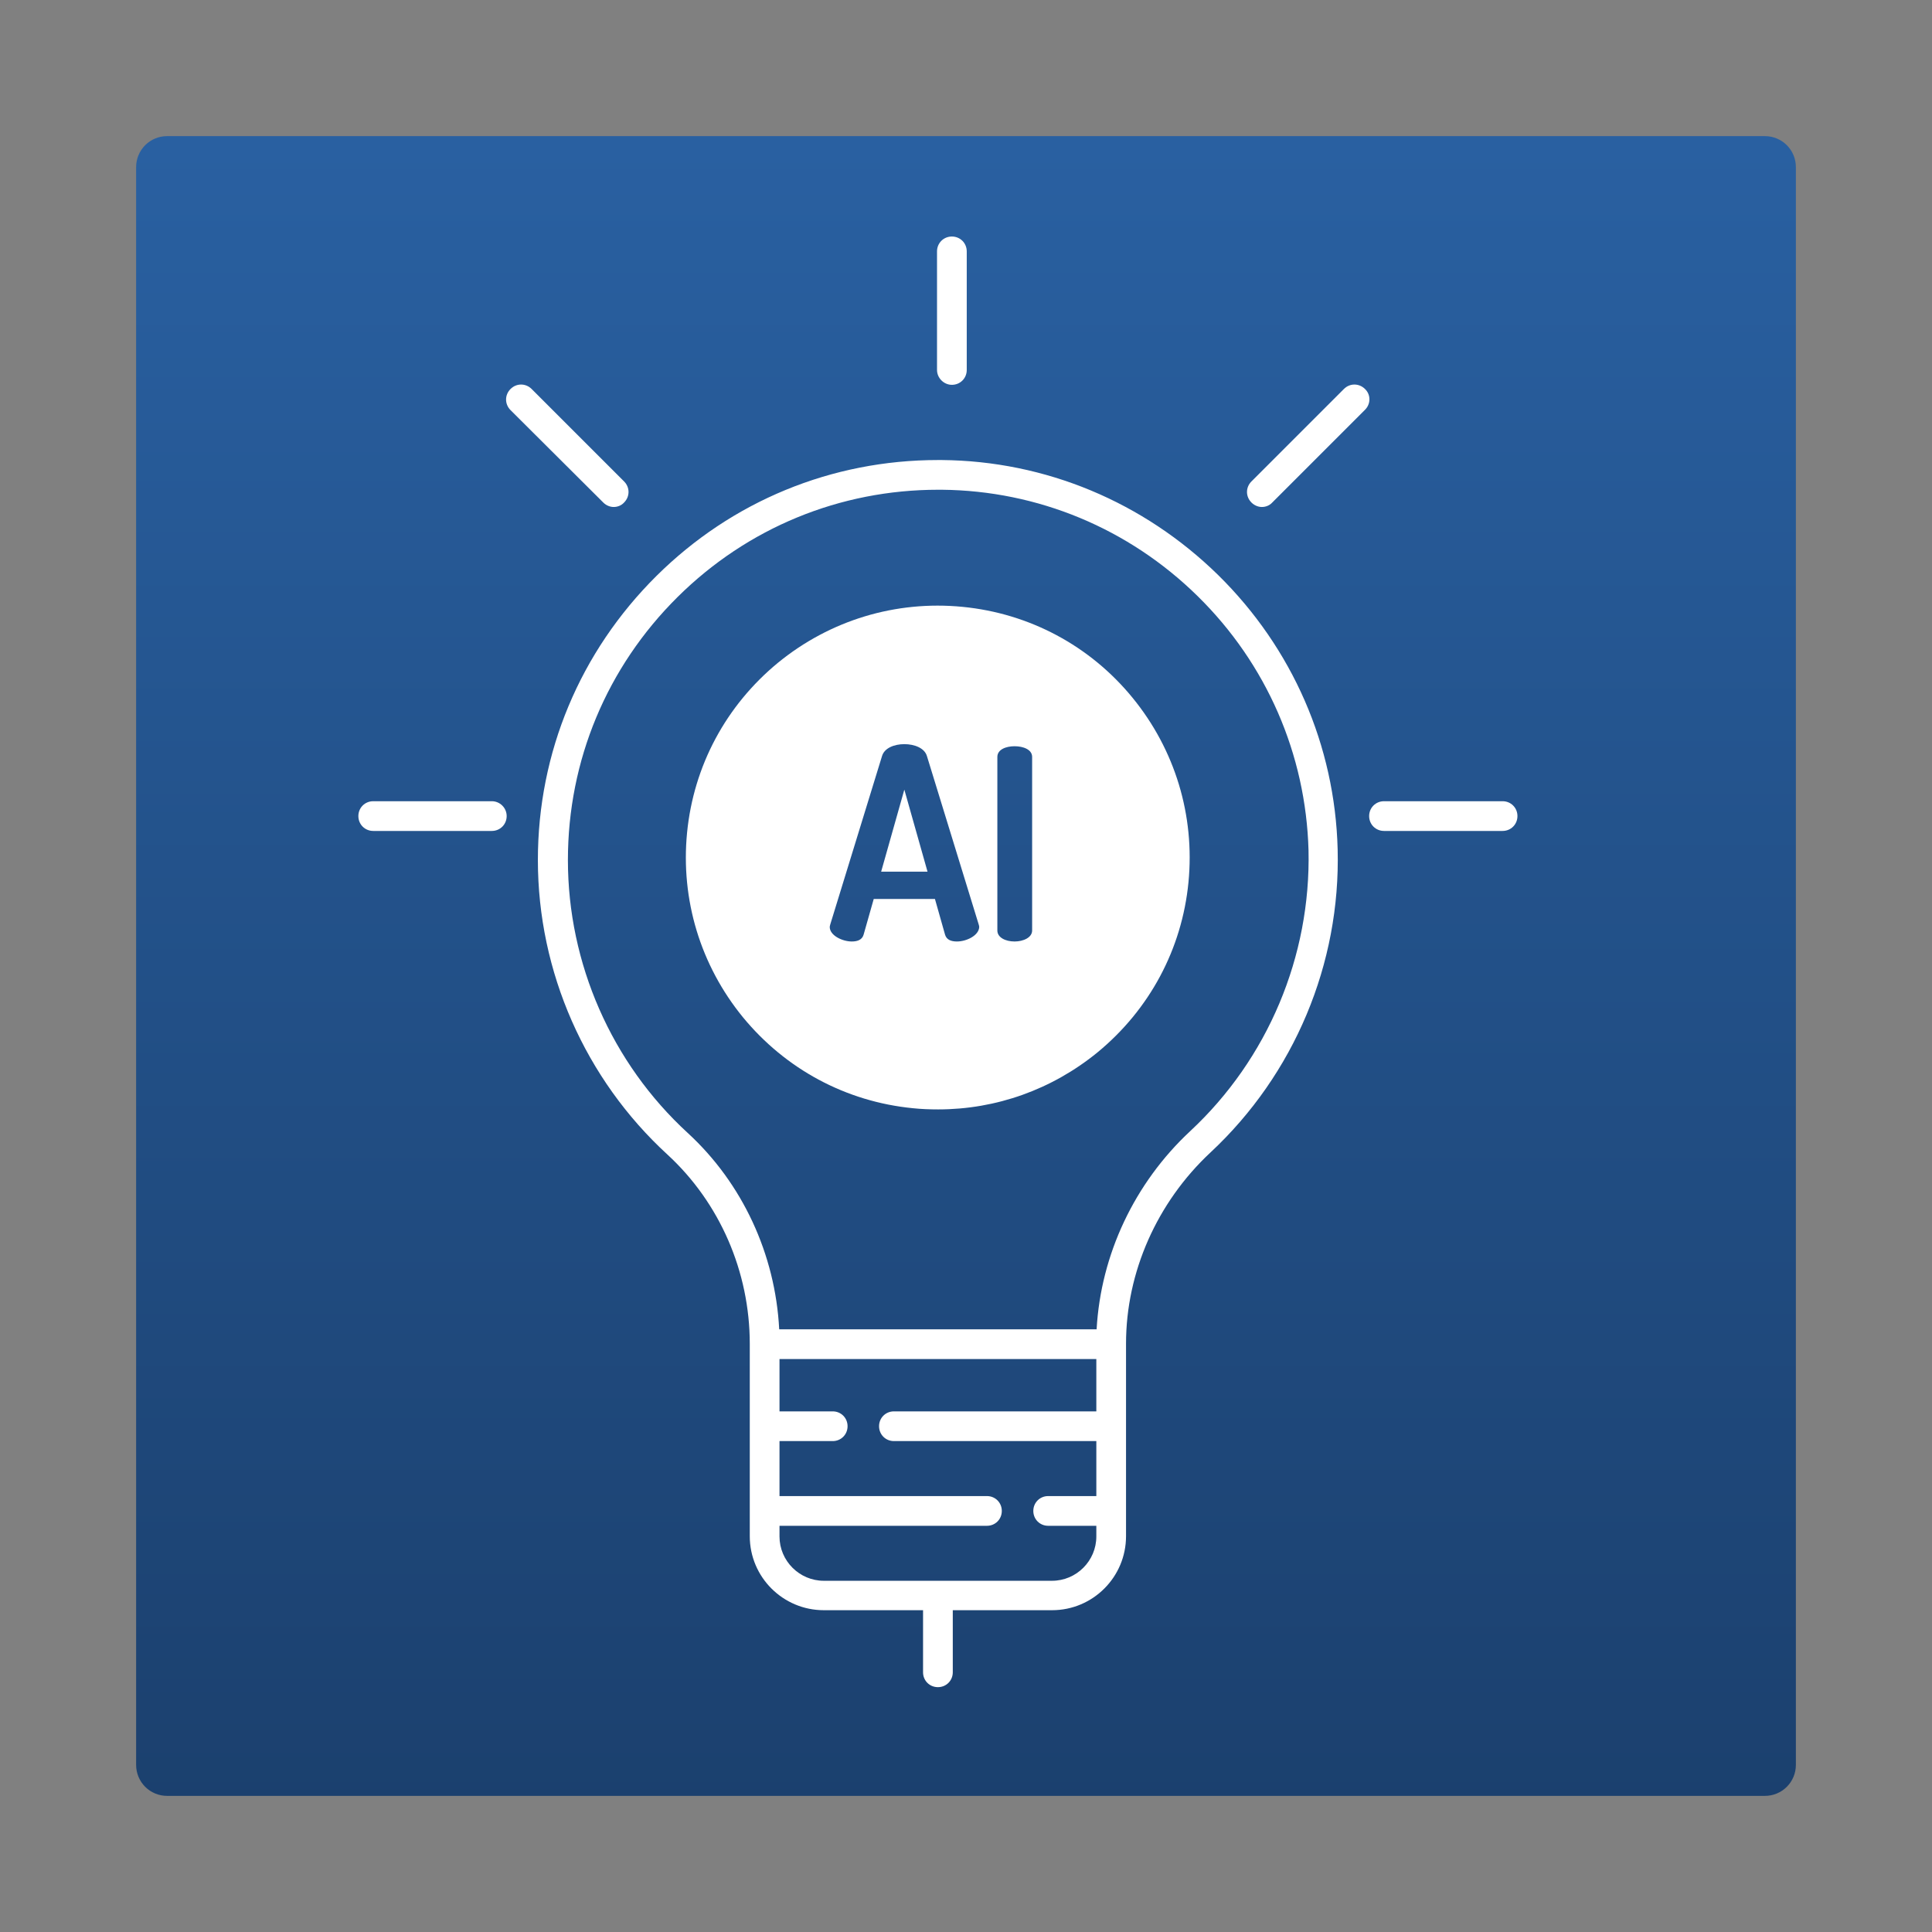 <svg xmlns="http://www.w3.org/2000/svg" xmlns:xlink="http://www.w3.org/1999/xlink" width="500" viewBox="0 0 375 375" height="500" preserveAspectRatio="xMidYMid meet"><rect x="0" y="0" width="375" height="375" fill="#808080" stroke="none"/><defs><clipPath id="81059d8c42"><path d="M 26.422 26.422 L 348.578 26.422 L 348.578 348.578 L 26.422 348.578 Z M 26.422 26.422 " clip-rule="nonzero"></path></clipPath><clipPath id="0c814310d4"><path d="M 32.422 26.422 L 342.578 26.422 C 344.168 26.422 345.695 27.055 346.82 28.18 C 347.945 29.305 348.578 30.832 348.578 32.422 L 348.578 342.578 C 348.578 344.168 347.945 345.695 346.82 346.82 C 345.695 347.945 344.168 348.578 342.578 348.578 L 32.422 348.578 C 30.832 348.578 29.305 347.945 28.18 346.82 C 27.055 345.695 26.422 344.168 26.422 342.578 L 26.422 32.422 C 26.422 30.832 27.055 29.305 28.18 28.18 C 29.305 27.055 30.832 26.422 32.422 26.422 Z M 32.422 26.422 " clip-rule="nonzero"></path></clipPath><linearGradient x1="128" gradientTransform="matrix(1.258, 0, 0, 1.258, 26.422, 26.422)" y1="-0" x2="128" gradientUnits="userSpaceOnUse" y2="256" id="cff7911567"><stop stop-opacity="1" stop-color="rgb(16.1%, 37.599%, 63.1%)" offset="0"></stop><stop stop-opacity="1" stop-color="rgb(16.055%, 37.502%, 62.943%)" offset="0.016"></stop><stop stop-opacity="1" stop-color="rgb(15.97%, 37.306%, 62.63%)" offset="0.031"></stop><stop stop-opacity="1" stop-color="rgb(15.884%, 37.111%, 62.317%)" offset="0.047"></stop><stop stop-opacity="1" stop-color="rgb(15.799%, 36.916%, 62.006%)" offset="0.062"></stop><stop stop-opacity="1" stop-color="rgb(15.712%, 36.72%, 61.693%)" offset="0.078"></stop><stop stop-opacity="1" stop-color="rgb(15.627%, 36.525%, 61.38%)" offset="0.094"></stop><stop stop-opacity="1" stop-color="rgb(15.541%, 36.33%, 61.067%)" offset="0.109"></stop><stop stop-opacity="1" stop-color="rgb(15.454%, 36.134%, 60.754%)" offset="0.125"></stop><stop stop-opacity="1" stop-color="rgb(15.369%, 35.939%, 60.443%)" offset="0.141"></stop><stop stop-opacity="1" stop-color="rgb(15.283%, 35.744%, 60.13%)" offset="0.156"></stop><stop stop-opacity="1" stop-color="rgb(15.196%, 35.548%, 59.818%)" offset="0.172"></stop><stop stop-opacity="1" stop-color="rgb(15.111%, 35.353%, 59.505%)" offset="0.188"></stop><stop stop-opacity="1" stop-color="rgb(15.025%, 35.158%, 59.192%)" offset="0.203"></stop><stop stop-opacity="1" stop-color="rgb(14.938%, 34.962%, 58.881%)" offset="0.219"></stop><stop stop-opacity="1" stop-color="rgb(14.853%, 34.767%, 58.568%)" offset="0.234"></stop><stop stop-opacity="1" stop-color="rgb(14.767%, 34.572%, 58.255%)" offset="0.25"></stop><stop stop-opacity="1" stop-color="rgb(14.68%, 34.377%, 57.942%)" offset="0.266"></stop><stop stop-opacity="1" stop-color="rgb(14.595%, 34.181%, 57.629%)" offset="0.281"></stop><stop stop-opacity="1" stop-color="rgb(14.51%, 33.986%, 57.318%)" offset="0.297"></stop><stop stop-opacity="1" stop-color="rgb(14.423%, 33.791%, 57.005%)" offset="0.312"></stop><stop stop-opacity="1" stop-color="rgb(14.337%, 33.595%, 56.693%)" offset="0.328"></stop><stop stop-opacity="1" stop-color="rgb(14.252%, 33.4%, 56.38%)" offset="0.344"></stop><stop stop-opacity="1" stop-color="rgb(14.165%, 33.205%, 56.067%)" offset="0.359"></stop><stop stop-opacity="1" stop-color="rgb(14.079%, 33.009%, 55.756%)" offset="0.375"></stop><stop stop-opacity="1" stop-color="rgb(13.994%, 32.814%, 55.443%)" offset="0.391"></stop><stop stop-opacity="1" stop-color="rgb(13.907%, 32.619%, 55.13%)" offset="0.406"></stop><stop stop-opacity="1" stop-color="rgb(13.821%, 32.423%, 54.817%)" offset="0.422"></stop><stop stop-opacity="1" stop-color="rgb(13.736%, 32.228%, 54.504%)" offset="0.438"></stop><stop stop-opacity="1" stop-color="rgb(13.651%, 32.033%, 54.193%)" offset="0.453"></stop><stop stop-opacity="1" stop-color="rgb(13.564%, 31.837%, 53.88%)" offset="0.469"></stop><stop stop-opacity="1" stop-color="rgb(13.478%, 31.642%, 53.568%)" offset="0.484"></stop><stop stop-opacity="1" stop-color="rgb(13.393%, 31.447%, 53.255%)" offset="0.5"></stop><stop stop-opacity="1" stop-color="rgb(13.306%, 31.252%, 52.942%)" offset="0.516"></stop><stop stop-opacity="1" stop-color="rgb(13.22%, 31.056%, 52.631%)" offset="0.531"></stop><stop stop-opacity="1" stop-color="rgb(13.135%, 30.861%, 52.318%)" offset="0.547"></stop><stop stop-opacity="1" stop-color="rgb(13.048%, 30.666%, 52.005%)" offset="0.562"></stop><stop stop-opacity="1" stop-color="rgb(12.962%, 30.47%, 51.692%)" offset="0.578"></stop><stop stop-opacity="1" stop-color="rgb(12.877%, 30.275%, 51.379%)" offset="0.594"></stop><stop stop-opacity="1" stop-color="rgb(12.79%, 30.08%, 51.068%)" offset="0.609"></stop><stop stop-opacity="1" stop-color="rgb(12.704%, 29.884%, 50.755%)" offset="0.625"></stop><stop stop-opacity="1" stop-color="rgb(12.619%, 29.689%, 50.443%)" offset="0.641"></stop><stop stop-opacity="1" stop-color="rgb(12.532%, 29.494%, 50.13%)" offset="0.656"></stop><stop stop-opacity="1" stop-color="rgb(12.447%, 29.298%, 49.817%)" offset="0.672"></stop><stop stop-opacity="1" stop-color="rgb(12.361%, 29.103%, 49.506%)" offset="0.688"></stop><stop stop-opacity="1" stop-color="rgb(12.274%, 28.908%, 49.193%)" offset="0.703"></stop><stop stop-opacity="1" stop-color="rgb(12.189%, 28.712%, 48.88%)" offset="0.719"></stop><stop stop-opacity="1" stop-color="rgb(12.103%, 28.517%, 48.567%)" offset="0.734"></stop><stop stop-opacity="1" stop-color="rgb(12.016%, 28.322%, 48.254%)" offset="0.75"></stop><stop stop-opacity="1" stop-color="rgb(11.931%, 28.127%, 47.943%)" offset="0.766"></stop><stop stop-opacity="1" stop-color="rgb(11.845%, 27.931%, 47.63%)" offset="0.781"></stop><stop stop-opacity="1" stop-color="rgb(11.758%, 27.736%, 47.318%)" offset="0.797"></stop><stop stop-opacity="1" stop-color="rgb(11.673%, 27.541%, 47.005%)" offset="0.812"></stop><stop stop-opacity="1" stop-color="rgb(11.588%, 27.345%, 46.692%)" offset="0.828"></stop><stop stop-opacity="1" stop-color="rgb(11.502%, 27.15%, 46.381%)" offset="0.844"></stop><stop stop-opacity="1" stop-color="rgb(11.415%, 26.955%, 46.068%)" offset="0.859"></stop><stop stop-opacity="1" stop-color="rgb(11.33%, 26.759%, 45.755%)" offset="0.875"></stop><stop stop-opacity="1" stop-color="rgb(11.244%, 26.564%, 45.442%)" offset="0.891"></stop><stop stop-opacity="1" stop-color="rgb(11.157%, 26.369%, 45.129%)" offset="0.906"></stop><stop stop-opacity="1" stop-color="rgb(11.072%, 26.173%, 44.818%)" offset="0.922"></stop><stop stop-opacity="1" stop-color="rgb(10.986%, 25.978%, 44.505%)" offset="0.938"></stop><stop stop-opacity="1" stop-color="rgb(10.899%, 25.783%, 44.193%)" offset="0.953"></stop><stop stop-opacity="1" stop-color="rgb(10.814%, 25.587%, 43.88%)" offset="0.969"></stop><stop stop-opacity="1" stop-color="rgb(10.728%, 25.392%, 43.567%)" offset="0.984"></stop><stop stop-opacity="1" stop-color="rgb(10.641%, 25.197%, 43.256%)" offset="1"></stop></linearGradient><clipPath id="e914afabe8"><path d="M 104 89 L 260 89 L 260 327.863 L 104 327.863 Z M 104 89 " clip-rule="nonzero"></path></clipPath><clipPath id="925d058e91"><path d="M 181 45.863 L 188 45.863 L 188 75 L 181 75 Z M 181 45.863 " clip-rule="nonzero"></path></clipPath><clipPath id="230652bb24"><path d="M 265 155 L 294.559 155 L 294.559 162 L 265 162 Z M 265 155 " clip-rule="nonzero"></path></clipPath><clipPath id="1fa0d68a24"><path d="M 69.559 155 L 99 155 L 99 162 L 69.559 162 Z M 69.559 155 " clip-rule="nonzero"></path></clipPath></defs><g clip-path="url(#81059d8c42)"><g clip-path="url(#0c814310d4)"><path fill="url(#cff7911567)" d="M 26.422 26.422 L 26.422 348.578 L 348.578 348.578 L 348.578 26.422 Z M 26.422 26.422 " fill-rule="nonzero"></path></g></g><g clip-path="url(#e914afabe8)"><path fill="#ffffff" d="M 236.445 111.617 C 221.969 97.426 202.93 89.465 182.797 89.293 C 182.566 89.293 182.336 89.293 182.047 89.293 C 161.453 89.293 142.07 97.254 127.418 111.789 C 112.594 126.5 104.402 146.055 104.402 166.938 C 104.402 188.629 113.574 209.453 129.555 224.105 C 139.707 233.449 145.531 246.832 145.531 260.852 L 145.531 298.172 C 145.531 306.133 151.992 312.539 159.898 312.539 L 179.164 312.539 L 179.164 324.594 C 179.164 326.207 180.434 327.477 182.047 327.477 C 183.664 327.477 184.934 326.207 184.934 324.594 L 184.934 312.539 L 204.199 312.539 C 212.16 312.539 218.562 306.078 218.562 298.172 L 218.562 260.793 C 218.562 246.949 224.562 233.391 234.945 223.699 C 251.215 208.527 260.215 187.07 259.637 164.859 C 259.117 144.727 250.867 125.809 236.445 111.617 Z M 212.797 273.945 L 173.512 273.945 C 171.895 273.945 170.625 275.215 170.625 276.828 C 170.625 278.445 171.895 279.715 173.512 279.715 L 212.797 279.715 L 212.797 290.387 L 203.449 290.387 C 201.836 290.387 200.566 291.656 200.566 293.27 C 200.566 294.887 201.836 296.156 203.449 296.156 L 212.797 296.156 L 212.797 298.23 C 212.797 302.961 208.93 306.828 204.199 306.828 L 159.898 306.828 C 155.168 306.828 151.301 302.961 151.301 298.23 L 151.301 296.156 L 191.566 296.156 C 193.184 296.156 194.449 294.887 194.449 293.27 C 194.449 291.656 193.184 290.387 191.566 290.387 L 151.301 290.387 L 151.301 279.715 L 161.629 279.715 C 163.242 279.715 164.512 278.445 164.512 276.828 C 164.512 275.215 163.242 273.945 161.629 273.945 L 151.301 273.945 L 151.301 263.793 L 212.797 263.793 Z M 231.023 219.547 C 220.18 229.641 213.66 243.543 212.852 258.023 L 151.242 258.023 C 150.492 243.43 144.09 229.641 133.477 219.895 C 118.707 206.336 110.23 187.012 110.23 166.938 C 110.23 147.613 117.785 129.5 131.516 115.883 C 145.07 102.445 163.012 95.059 182.105 95.059 C 182.336 95.059 182.566 95.059 182.797 95.059 C 201.43 95.234 219.082 102.559 232.465 115.711 C 245.848 128.863 253.465 146.402 253.984 165.035 C 254.445 185.629 246.082 205.527 231.023 219.547 Z M 231.023 219.547 " fill-opacity="1" fill-rule="nonzero"></path></g><g clip-path="url(#925d058e91)"><path fill="#ffffff" d="M 184.758 74.695 C 186.375 74.695 187.645 73.426 187.645 71.812 L 187.645 48.797 C 187.645 47.18 186.375 45.91 184.758 45.91 C 183.145 45.91 181.875 47.18 181.875 48.797 L 181.875 71.812 C 181.875 73.371 183.203 74.695 184.758 74.695 Z M 184.758 74.695 " fill-opacity="1" fill-rule="nonzero"></path></g><g clip-path="url(#230652bb24)"><path fill="#ffffff" d="M 291.652 155.516 L 268.637 155.516 C 267.02 155.516 265.75 156.785 265.75 158.398 C 265.75 160.016 267.02 161.285 268.637 161.285 L 291.652 161.285 C 293.266 161.285 294.535 160.016 294.535 158.398 C 294.535 156.785 293.266 155.516 291.652 155.516 Z M 291.652 155.516 " fill-opacity="1" fill-rule="nonzero"></path></g><g clip-path="url(#1fa0d68a24)"><path fill="#ffffff" d="M 95.461 155.516 L 72.445 155.516 C 70.828 155.516 69.559 156.785 69.559 158.398 C 69.559 160.016 70.828 161.285 72.445 161.285 L 95.461 161.285 C 97.078 161.285 98.344 160.016 98.344 158.398 C 98.344 156.785 97.02 155.516 95.461 155.516 Z M 95.461 155.516 " fill-opacity="1" fill-rule="nonzero"></path></g><path fill="#ffffff" d="M 264.945 75.504 C 263.789 74.352 262 74.352 260.848 75.504 L 242.906 93.445 C 241.754 94.598 241.754 96.387 242.906 97.539 C 243.484 98.117 244.234 98.406 244.926 98.406 C 245.676 98.406 246.426 98.117 246.945 97.539 L 264.887 79.602 C 266.098 78.445 266.098 76.602 264.945 75.504 Z M 264.945 75.504 " fill-opacity="1" fill-rule="nonzero"></path><path fill="#ffffff" d="M 117.094 97.539 C 117.672 98.117 118.422 98.406 119.113 98.406 C 119.863 98.406 120.613 98.117 121.133 97.539 C 122.285 96.387 122.285 94.598 121.133 93.445 L 103.191 75.504 C 102.039 74.352 100.25 74.352 99.094 75.504 C 97.941 76.656 97.941 78.445 99.094 79.602 Z M 117.094 97.539 " fill-opacity="1" fill-rule="nonzero"></path><path fill="#ffffff" d="M 171.031 169.188 L 180.031 169.188 L 175.531 153.266 Z M 171.031 169.188 " fill-opacity="1" fill-rule="nonzero"></path><path fill="#ffffff" d="M 186.836 117.789 C 173.855 116.52 161.109 120.383 151.012 128.633 C 140.918 136.941 134.629 148.652 133.359 161.629 C 132.094 174.609 135.957 187.359 144.207 197.453 C 152.512 207.547 164.223 213.836 177.203 215.105 C 178.816 215.277 180.492 215.336 182.105 215.336 C 193.355 215.336 204.199 211.473 213.027 204.262 C 223.121 195.953 229.41 184.242 230.68 171.262 C 231.945 158.285 228.082 145.535 219.832 135.441 C 211.582 125.344 199.816 119.059 186.836 117.789 Z M 185.742 182.742 C 184.586 182.742 183.723 182.398 183.434 181.418 L 181.473 174.492 L 169.59 174.492 L 167.625 181.418 C 167.34 182.398 166.473 182.742 165.32 182.742 C 163.531 182.742 161.051 181.59 161.051 179.918 C 161.051 179.801 161.109 179.629 161.164 179.398 L 171.203 146.746 C 171.664 145.188 173.57 144.438 175.531 144.438 C 177.492 144.438 179.453 145.188 179.914 146.746 L 189.953 179.398 C 190.008 179.629 190.066 179.742 190.066 179.918 C 190.008 181.59 187.586 182.742 185.742 182.742 Z M 200.336 180.609 C 200.336 181.992 198.605 182.742 196.93 182.742 C 195.199 182.742 193.586 181.992 193.586 180.609 L 193.586 146.918 C 193.586 145.477 195.258 144.844 196.93 144.844 C 198.605 144.844 200.336 145.477 200.336 146.918 Z M 200.336 180.609 " fill-opacity="1" fill-rule="nonzero"></path></svg>